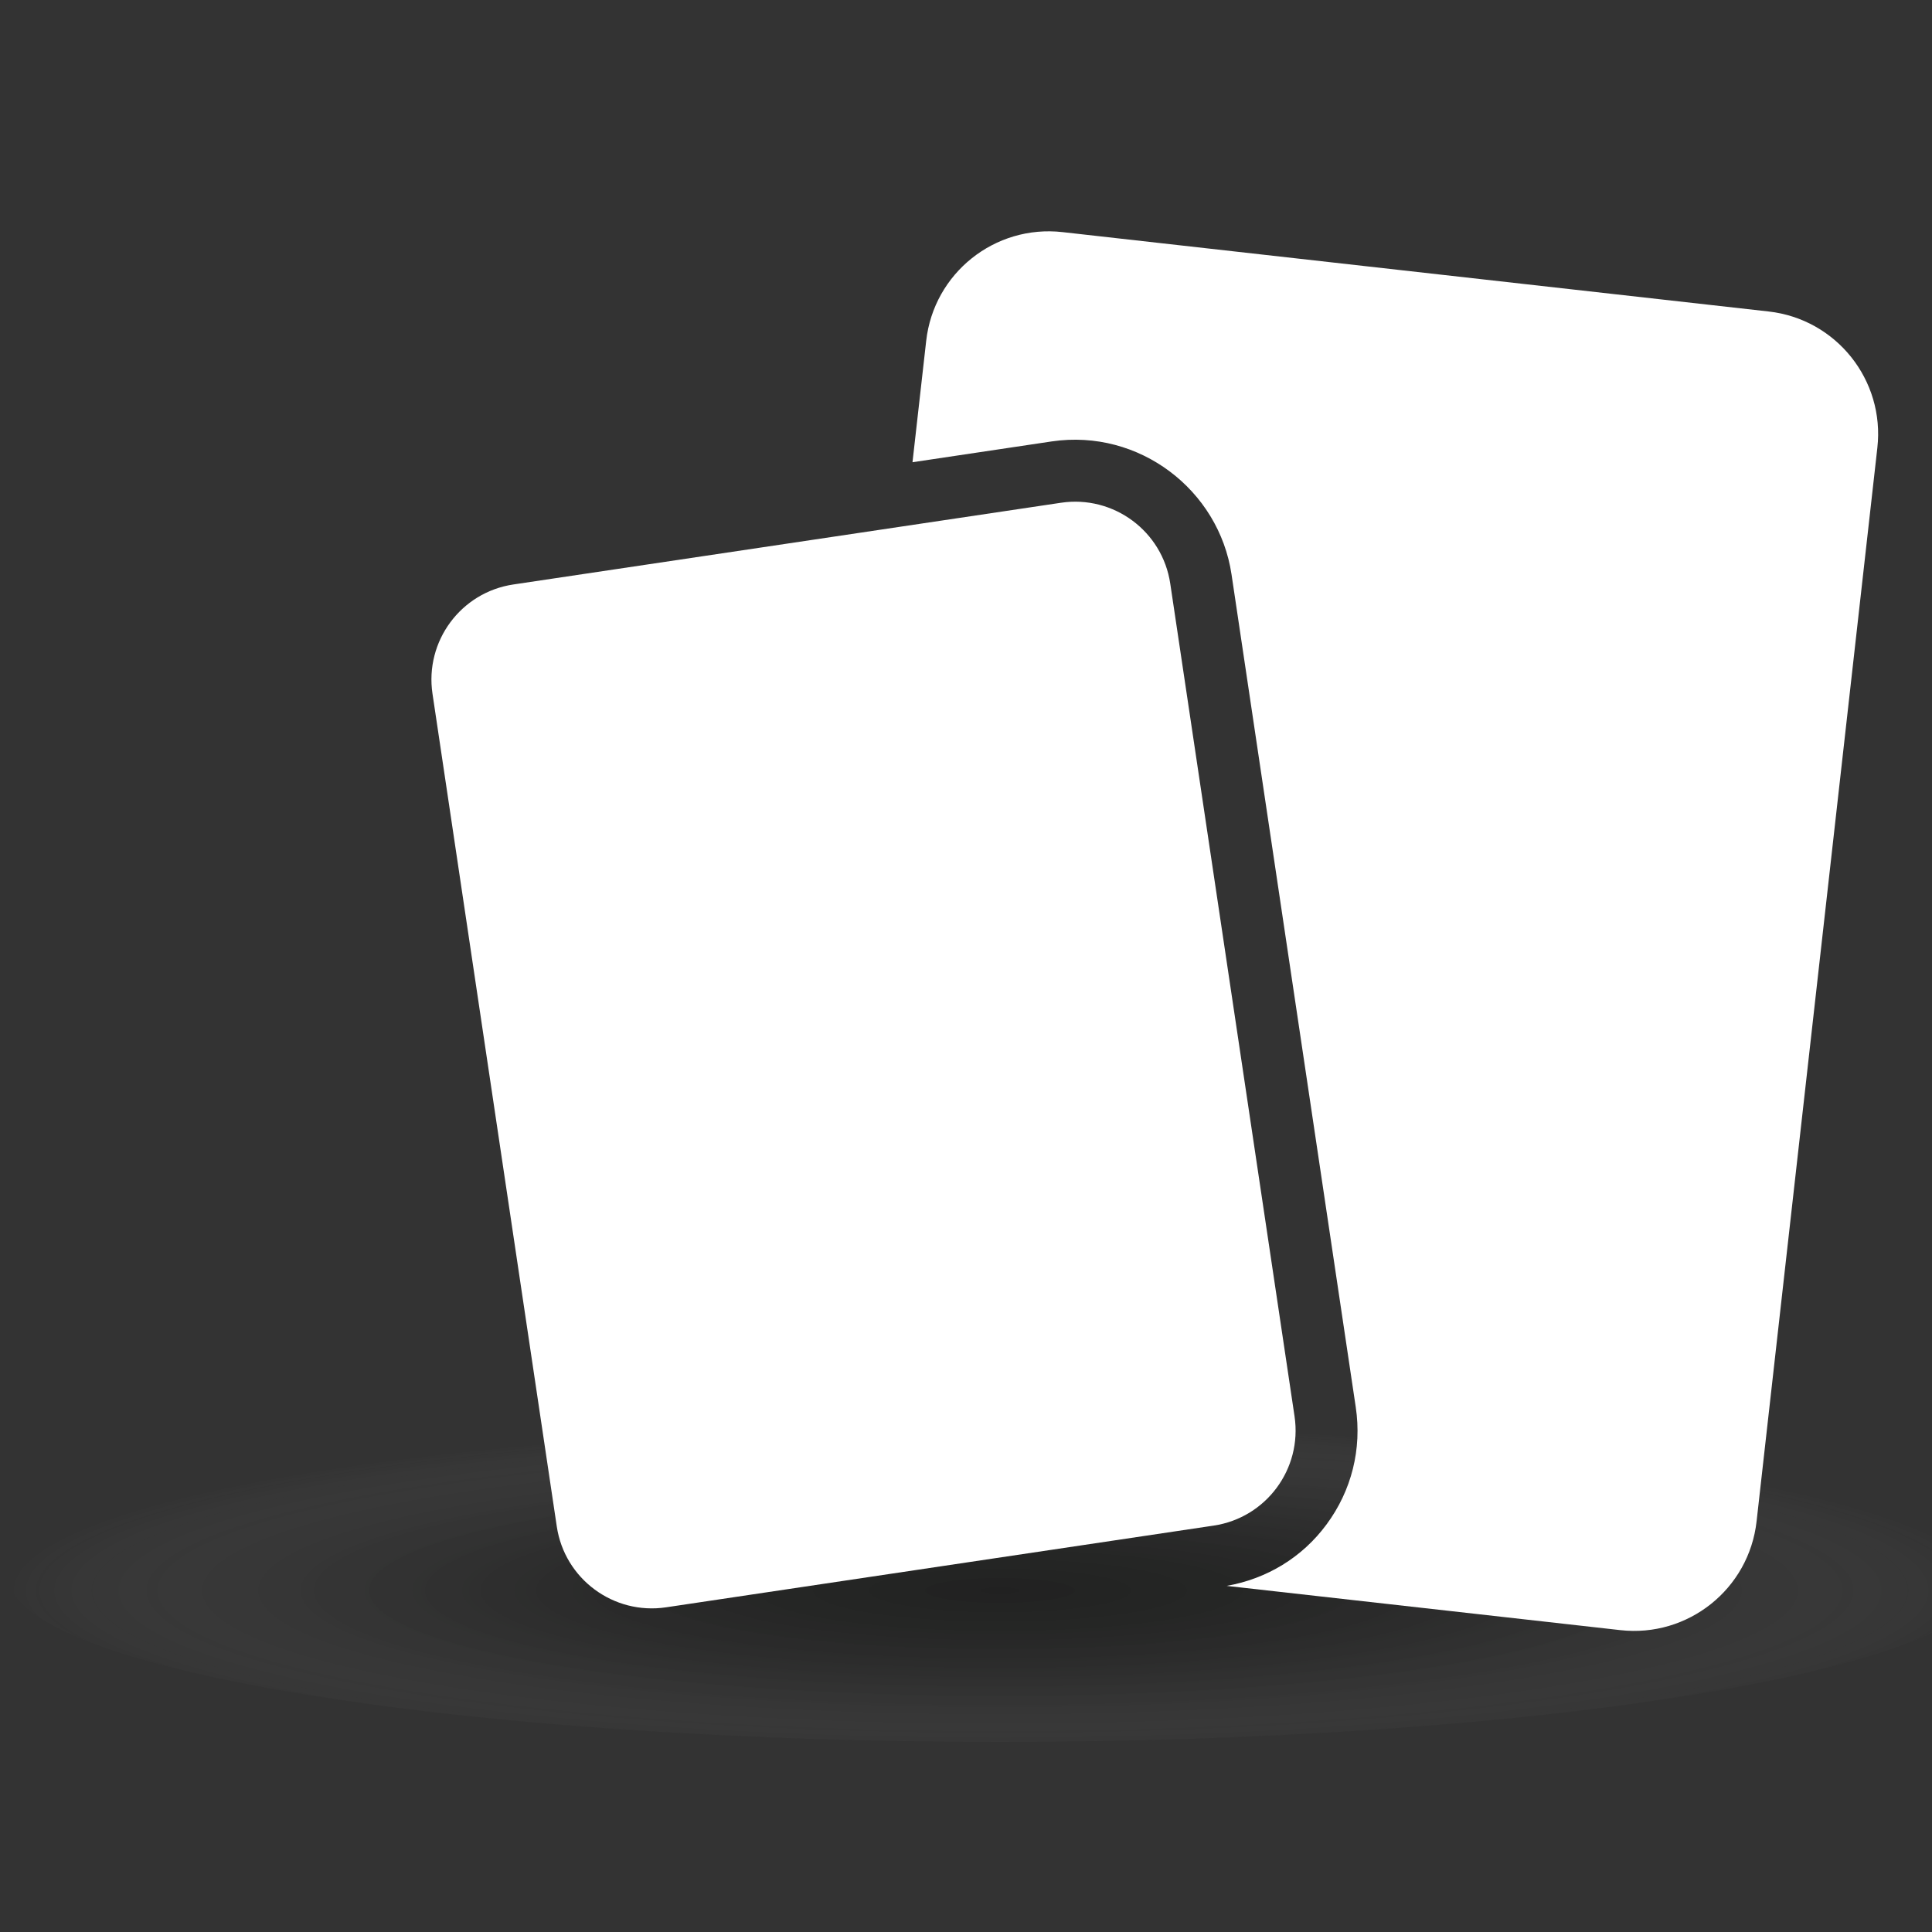 <?xml version="1.0" encoding="utf-8"?>
<!-- Generator: Adobe Illustrator 17.1.0, SVG Export Plug-In . SVG Version: 6.00 Build 0)  -->
<!DOCTYPE svg PUBLIC "-//W3C//DTD SVG 1.1 Basic//EN" "http://www.w3.org/Graphics/SVG/1.1/DTD/svg11-basic.dtd">
<svg version="1.1" baseProfile="basic" xmlns="http://www.w3.org/2000/svg" xmlns:xlink="http://www.w3.org/1999/xlink" x="0px"
	 y="0px" viewBox="0 0 31.181 31.181" xml:space="preserve">
<rect x="0" y="0" width="31.181" height="31.181" fill="#333333" stroke="none"/>
<g id="Layer_3" display="none">
	<rect x="-16.528" y="-122.972" display="inline" fill="#B46831" width="209.011" height="314.5"/>
</g>
<g id="Layer_1">
	
		<radialGradient id="SVGID_1_" cx="16.139" cy="750.738" r="15.999" gradientTransform="matrix(1 0 0 0.167 0 -99.704)" gradientUnits="userSpaceOnUse">
		<stop  offset="0" style="stop-color:#000100"/>
		<stop  offset="0.273" style="stop-color:#020302;stop-opacity:0.728"/>
		<stop  offset="0.41" style="stop-color:#0A0B0A;stop-opacity:0.59"/>
		<stop  offset="0.518" style="stop-color:#171817;stop-opacity:0.482"/>
		<stop  offset="0.609" style="stop-color:#2A2B2A;stop-opacity:0.391"/>
		<stop  offset="0.691" style="stop-color:#434343;stop-opacity:0.309"/>
		<stop  offset="0.766" style="stop-color:#616161;stop-opacity:0.234"/>
		<stop  offset="0.836" style="stop-color:#858585;stop-opacity:0.165"/>
		<stop  offset="0.901" style="stop-color:#AEAFAE;stop-opacity:0.099"/>
		<stop  offset="0.96" style="stop-color:#DCDCDC;stop-opacity:0.04"/>
		<stop  offset="1" style="stop-color:#FFFFFF;stop-opacity:0"/>
	</radialGradient>
	<ellipse opacity="0.35" fill="url(#SVGID_1_)" cx="16.139" cy="25.445" rx="16" ry="2.667"/>
	<path fill="#FFFFFF" d="M20.893,22.859c0.126,0.847-0.458,1.637-1.305,1.763l-8.839,1.319
		c-0.847,0.126-1.637-0.458-1.763-1.305L6.98,11.196c-0.126-0.847,0.458-1.637,1.305-1.763l8.839-1.319
		c0.847-0.126,1.637,0.458,1.763,1.305L20.893,22.859z"/>
	<path fill="#FFFFFF" d="M28.543,5.027L17.148,3.746c-1.092-0.123-2.078,0.663-2.2,1.756L14.727,7.46l2.249-0.336
		c1.411-0.207,2.697,0.784,2.9,2.147l2.005,13.44c0.101,0.674-0.067,1.347-0.473,1.894
		c-0.392,0.531-0.963,0.876-1.61,0.99l6.352,0.714c1.092,0.123,2.078-0.663,2.2-1.756L30.299,7.227
		C30.422,6.135,29.636,5.149,28.543,5.027z"/>
</g>
<g id="signatur" display="none">
</g>
</svg>
